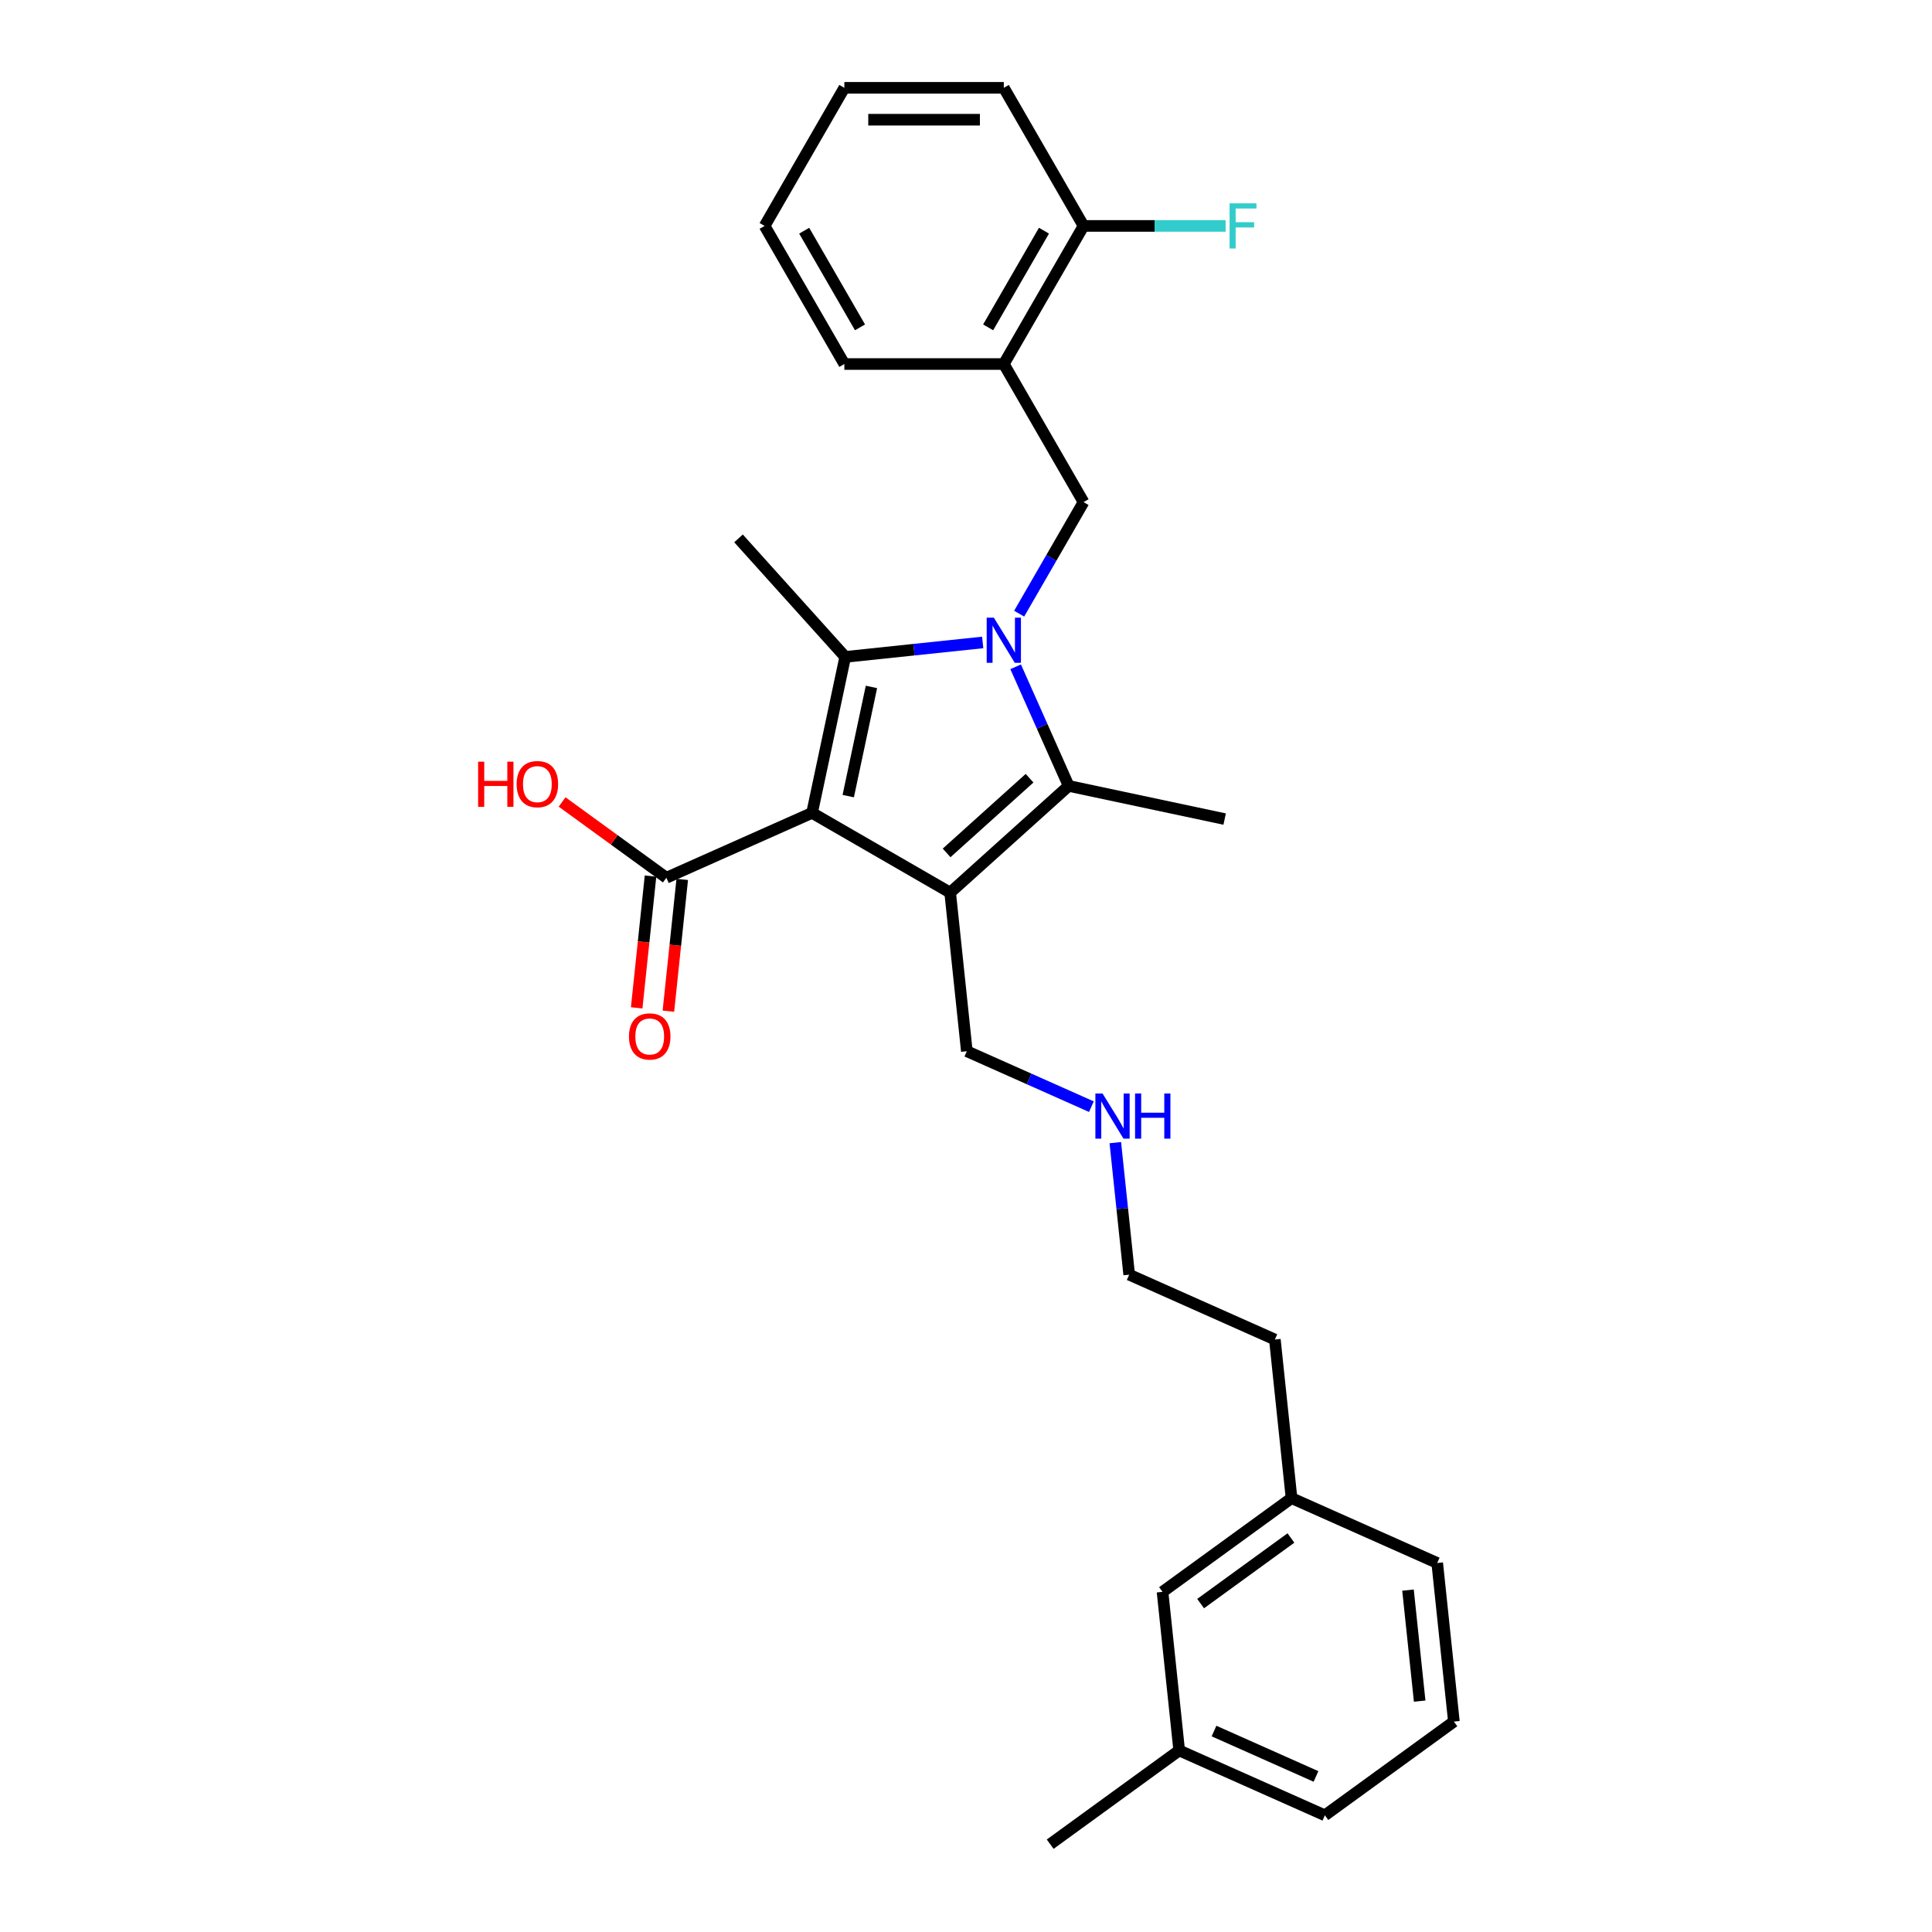 <?xml version='1.0' encoding='iso-8859-1'?>
<svg version='1.1' baseProfile='full'
              xmlns='http://www.w3.org/2000/svg'
                      xmlns:rdkit='http://www.rdkit.org/xml'
                      xmlns:xlink='http://www.w3.org/1999/xlink'
                  xml:space='preserve'
width='1000px' height='1000px' viewBox='0 0 1000 1000'>
<!-- END OF HEADER -->
<rect style='opacity:1.0;fill:#FFFFFF;stroke:none' width='1000' height='1000' x='0' y='0'> </rect>
<path class='bond-1' d='M 420.323,420.747 L 491.805,462.017' style='fill:none;fill-rule:evenodd;stroke:#000000;stroke-width:6px;stroke-linecap:butt;stroke-linejoin:miter;stroke-opacity:1' />
<path class='bond-2' d='M 420.323,420.747 L 437.484,340.01' style='fill:none;fill-rule:evenodd;stroke:#000000;stroke-width:6px;stroke-linecap:butt;stroke-linejoin:miter;stroke-opacity:1' />
<path class='bond-2' d='M 439.045,412.068 L 451.058,355.553' style='fill:none;fill-rule:evenodd;stroke:#000000;stroke-width:6px;stroke-linecap:butt;stroke-linejoin:miter;stroke-opacity:1' />
<path class='bond-5' d='M 420.323,420.747 L 344.919,454.319' style='fill:none;fill-rule:evenodd;stroke:#000000;stroke-width:6px;stroke-linecap:butt;stroke-linejoin:miter;stroke-opacity:1' />
<path class='bond-0' d='M 508.644,332.531 L 473.064,336.271' style='fill:none;fill-rule:evenodd;stroke:#0000FF;stroke-width:6px;stroke-linecap:butt;stroke-linejoin:miter;stroke-opacity:1' />
<path class='bond-0' d='M 473.064,336.271 L 437.484,340.01' style='fill:none;fill-rule:evenodd;stroke:#000000;stroke-width:6px;stroke-linecap:butt;stroke-linejoin:miter;stroke-opacity:1' />
<path class='bond-4' d='M 527.512,317.631 L 544.177,288.766' style='fill:none;fill-rule:evenodd;stroke:#0000FF;stroke-width:6px;stroke-linecap:butt;stroke-linejoin:miter;stroke-opacity:1' />
<path class='bond-4' d='M 544.177,288.766 L 560.843,259.9' style='fill:none;fill-rule:evenodd;stroke:#000000;stroke-width:6px;stroke-linecap:butt;stroke-linejoin:miter;stroke-opacity:1' />
<path class='bond-28' d='M 525.695,345.134 L 539.42,375.96' style='fill:none;fill-rule:evenodd;stroke:#0000FF;stroke-width:6px;stroke-linecap:butt;stroke-linejoin:miter;stroke-opacity:1' />
<path class='bond-28' d='M 539.42,375.96 L 553.145,406.787' style='fill:none;fill-rule:evenodd;stroke:#000000;stroke-width:6px;stroke-linecap:butt;stroke-linejoin:miter;stroke-opacity:1' />
<path class='bond-3' d='M 491.805,462.017 L 553.145,406.787' style='fill:none;fill-rule:evenodd;stroke:#000000;stroke-width:6px;stroke-linecap:butt;stroke-linejoin:miter;stroke-opacity:1' />
<path class='bond-3' d='M 489.96,441.464 L 532.898,402.803' style='fill:none;fill-rule:evenodd;stroke:#000000;stroke-width:6px;stroke-linecap:butt;stroke-linejoin:miter;stroke-opacity:1' />
<path class='bond-9' d='M 491.805,462.017 L 500.433,544.105' style='fill:none;fill-rule:evenodd;stroke:#000000;stroke-width:6px;stroke-linecap:butt;stroke-linejoin:miter;stroke-opacity:1' />
<path class='bond-10' d='M 437.484,340.01 L 382.254,278.671' style='fill:none;fill-rule:evenodd;stroke:#000000;stroke-width:6px;stroke-linecap:butt;stroke-linejoin:miter;stroke-opacity:1' />
<path class='bond-12' d='M 553.145,406.787 L 633.881,423.948' style='fill:none;fill-rule:evenodd;stroke:#000000;stroke-width:6px;stroke-linecap:butt;stroke-linejoin:miter;stroke-opacity:1' />
<path class='bond-6' d='M 560.843,259.9 L 519.573,188.418' style='fill:none;fill-rule:evenodd;stroke:#000000;stroke-width:6px;stroke-linecap:butt;stroke-linejoin:miter;stroke-opacity:1' />
<path class='bond-8' d='M 336.71,453.456 L 333.126,487.559' style='fill:none;fill-rule:evenodd;stroke:#000000;stroke-width:6px;stroke-linecap:butt;stroke-linejoin:miter;stroke-opacity:1' />
<path class='bond-8' d='M 333.126,487.559 L 329.542,521.661' style='fill:none;fill-rule:evenodd;stroke:#FF0000;stroke-width:6px;stroke-linecap:butt;stroke-linejoin:miter;stroke-opacity:1' />
<path class='bond-8' d='M 353.128,455.182 L 349.544,489.284' style='fill:none;fill-rule:evenodd;stroke:#000000;stroke-width:6px;stroke-linecap:butt;stroke-linejoin:miter;stroke-opacity:1' />
<path class='bond-8' d='M 349.544,489.284 L 345.959,523.387' style='fill:none;fill-rule:evenodd;stroke:#FF0000;stroke-width:6px;stroke-linecap:butt;stroke-linejoin:miter;stroke-opacity:1' />
<path class='bond-11' d='M 344.919,454.319 L 317.928,434.709' style='fill:none;fill-rule:evenodd;stroke:#000000;stroke-width:6px;stroke-linecap:butt;stroke-linejoin:miter;stroke-opacity:1' />
<path class='bond-11' d='M 317.928,434.709 L 290.936,415.098' style='fill:none;fill-rule:evenodd;stroke:#FF0000;stroke-width:6px;stroke-linecap:butt;stroke-linejoin:miter;stroke-opacity:1' />
<path class='bond-7' d='M 519.573,188.418 L 560.843,116.937' style='fill:none;fill-rule:evenodd;stroke:#000000;stroke-width:6px;stroke-linecap:butt;stroke-linejoin:miter;stroke-opacity:1' />
<path class='bond-7' d='M 511.467,169.442 L 540.356,119.405' style='fill:none;fill-rule:evenodd;stroke:#000000;stroke-width:6px;stroke-linecap:butt;stroke-linejoin:miter;stroke-opacity:1' />
<path class='bond-18' d='M 519.573,188.418 L 437.032,188.418' style='fill:none;fill-rule:evenodd;stroke:#000000;stroke-width:6px;stroke-linecap:butt;stroke-linejoin:miter;stroke-opacity:1' />
<path class='bond-13' d='M 560.843,116.937 L 597.606,116.937' style='fill:none;fill-rule:evenodd;stroke:#000000;stroke-width:6px;stroke-linecap:butt;stroke-linejoin:miter;stroke-opacity:1' />
<path class='bond-13' d='M 597.606,116.937 L 634.37,116.937' style='fill:none;fill-rule:evenodd;stroke:#33CCCC;stroke-width:6px;stroke-linecap:butt;stroke-linejoin:miter;stroke-opacity:1' />
<path class='bond-20' d='M 560.843,116.937 L 519.573,45.455' style='fill:none;fill-rule:evenodd;stroke:#000000;stroke-width:6px;stroke-linecap:butt;stroke-linejoin:miter;stroke-opacity:1' />
<path class='bond-15' d='M 500.433,544.105 L 532.671,558.458' style='fill:none;fill-rule:evenodd;stroke:#000000;stroke-width:6px;stroke-linecap:butt;stroke-linejoin:miter;stroke-opacity:1' />
<path class='bond-15' d='M 532.671,558.458 L 564.909,572.812' style='fill:none;fill-rule:evenodd;stroke:#0000FF;stroke-width:6px;stroke-linecap:butt;stroke-linejoin:miter;stroke-opacity:1' />
<path class='bond-14' d='M 601.721,823.941 L 668.497,775.425' style='fill:none;fill-rule:evenodd;stroke:#000000;stroke-width:6px;stroke-linecap:butt;stroke-linejoin:miter;stroke-opacity:1' />
<path class='bond-14' d='M 621.44,830.019 L 668.184,796.058' style='fill:none;fill-rule:evenodd;stroke:#000000;stroke-width:6px;stroke-linecap:butt;stroke-linejoin:miter;stroke-opacity:1' />
<path class='bond-16' d='M 601.721,823.941 L 610.349,906.03' style='fill:none;fill-rule:evenodd;stroke:#000000;stroke-width:6px;stroke-linecap:butt;stroke-linejoin:miter;stroke-opacity:1' />
<path class='bond-21' d='M 577.283,591.428 L 580.874,625.597' style='fill:none;fill-rule:evenodd;stroke:#0000FF;stroke-width:6px;stroke-linecap:butt;stroke-linejoin:miter;stroke-opacity:1' />
<path class='bond-21' d='M 580.874,625.597 L 584.465,659.765' style='fill:none;fill-rule:evenodd;stroke:#000000;stroke-width:6px;stroke-linecap:butt;stroke-linejoin:miter;stroke-opacity:1' />
<path class='bond-25' d='M 610.349,906.03 L 543.572,954.545' style='fill:none;fill-rule:evenodd;stroke:#000000;stroke-width:6px;stroke-linecap:butt;stroke-linejoin:miter;stroke-opacity:1' />
<path class='bond-30' d='M 610.349,906.03 L 685.753,939.602' style='fill:none;fill-rule:evenodd;stroke:#000000;stroke-width:6px;stroke-linecap:butt;stroke-linejoin:miter;stroke-opacity:1' />
<path class='bond-30' d='M 628.374,895.984 L 681.157,919.485' style='fill:none;fill-rule:evenodd;stroke:#000000;stroke-width:6px;stroke-linecap:butt;stroke-linejoin:miter;stroke-opacity:1' />
<path class='bond-17' d='M 668.497,775.425 L 659.869,693.337' style='fill:none;fill-rule:evenodd;stroke:#000000;stroke-width:6px;stroke-linecap:butt;stroke-linejoin:miter;stroke-opacity:1' />
<path class='bond-23' d='M 668.497,775.425 L 743.902,808.998' style='fill:none;fill-rule:evenodd;stroke:#000000;stroke-width:6px;stroke-linecap:butt;stroke-linejoin:miter;stroke-opacity:1' />
<path class='bond-26' d='M 437.032,188.418 L 395.762,116.937' style='fill:none;fill-rule:evenodd;stroke:#000000;stroke-width:6px;stroke-linecap:butt;stroke-linejoin:miter;stroke-opacity:1' />
<path class='bond-26' d='M 445.138,169.442 L 416.249,119.405' style='fill:none;fill-rule:evenodd;stroke:#000000;stroke-width:6px;stroke-linecap:butt;stroke-linejoin:miter;stroke-opacity:1' />
<path class='bond-19' d='M 752.529,891.086 L 743.902,808.998' style='fill:none;fill-rule:evenodd;stroke:#000000;stroke-width:6px;stroke-linecap:butt;stroke-linejoin:miter;stroke-opacity:1' />
<path class='bond-19' d='M 734.818,880.498 L 728.778,823.036' style='fill:none;fill-rule:evenodd;stroke:#000000;stroke-width:6px;stroke-linecap:butt;stroke-linejoin:miter;stroke-opacity:1' />
<path class='bond-22' d='M 752.529,891.086 L 685.753,939.602' style='fill:none;fill-rule:evenodd;stroke:#000000;stroke-width:6px;stroke-linecap:butt;stroke-linejoin:miter;stroke-opacity:1' />
<path class='bond-29' d='M 519.573,45.455 L 437.032,45.455' style='fill:none;fill-rule:evenodd;stroke:#000000;stroke-width:6px;stroke-linecap:butt;stroke-linejoin:miter;stroke-opacity:1' />
<path class='bond-29' d='M 507.191,61.963 L 449.413,61.963' style='fill:none;fill-rule:evenodd;stroke:#000000;stroke-width:6px;stroke-linecap:butt;stroke-linejoin:miter;stroke-opacity:1' />
<path class='bond-24' d='M 584.465,659.765 L 659.869,693.337' style='fill:none;fill-rule:evenodd;stroke:#000000;stroke-width:6px;stroke-linecap:butt;stroke-linejoin:miter;stroke-opacity:1' />
<path class='bond-27' d='M 395.762,116.937 L 437.032,45.455' style='fill:none;fill-rule:evenodd;stroke:#000000;stroke-width:6px;stroke-linecap:butt;stroke-linejoin:miter;stroke-opacity:1' />
<path  class='atom-1' d='M 514.406 319.695
L 522.065 332.076
Q 522.825 333.297, 524.046 335.509
Q 525.268 337.721, 525.334 337.854
L 525.334 319.695
L 528.437 319.695
L 528.437 343.07
L 525.235 343.07
L 517.014 329.533
Q 516.056 327.949, 515.033 326.133
Q 514.042 324.317, 513.745 323.756
L 513.745 343.07
L 510.708 343.07
L 510.708 319.695
L 514.406 319.695
' fill='#0000FF'/>
<path  class='atom-9' d='M 325.561 536.473
Q 325.561 530.86, 328.334 527.724
Q 331.108 524.587, 336.291 524.587
Q 341.475 524.587, 344.248 527.724
Q 347.021 530.86, 347.021 536.473
Q 347.021 542.152, 344.215 545.387
Q 341.409 548.59, 336.291 548.59
Q 331.141 548.59, 328.334 545.387
Q 325.561 542.185, 325.561 536.473
M 336.291 545.949
Q 339.857 545.949, 341.772 543.571
Q 343.72 541.161, 343.72 536.473
Q 343.72 531.884, 341.772 529.573
Q 339.857 527.229, 336.291 527.229
Q 332.726 527.229, 330.778 529.54
Q 328.863 531.851, 328.863 536.473
Q 328.863 541.194, 330.778 543.571
Q 332.726 545.949, 336.291 545.949
' fill='#FF0000'/>
<path  class='atom-12' d='M 247.471 394.247
L 250.64 394.247
L 250.64 404.185
L 262.592 404.185
L 262.592 394.247
L 265.762 394.247
L 265.762 417.623
L 262.592 417.623
L 262.592 406.826
L 250.64 406.826
L 250.64 417.623
L 247.471 417.623
L 247.471 394.247
' fill='#FF0000'/>
<path  class='atom-12' d='M 267.412 405.869
Q 267.412 400.256, 270.186 397.12
Q 272.959 393.983, 278.143 393.983
Q 283.326 393.983, 286.099 397.12
Q 288.873 400.256, 288.873 405.869
Q 288.873 411.548, 286.066 414.783
Q 283.26 417.986, 278.143 417.986
Q 272.992 417.986, 270.186 414.783
Q 267.412 411.581, 267.412 405.869
M 278.143 415.345
Q 281.708 415.345, 283.623 412.967
Q 285.571 410.557, 285.571 405.869
Q 285.571 401.28, 283.623 398.969
Q 281.708 396.624, 278.143 396.624
Q 274.577 396.624, 272.629 398.936
Q 270.714 401.247, 270.714 405.869
Q 270.714 410.59, 272.629 412.967
Q 274.577 415.345, 278.143 415.345
' fill='#FF0000'/>
<path  class='atom-14' d='M 636.433 105.249
L 650.333 105.249
L 650.333 107.923
L 639.57 107.923
L 639.57 115.022
L 649.144 115.022
L 649.144 117.729
L 639.57 117.729
L 639.57 128.624
L 636.433 128.624
L 636.433 105.249
' fill='#33CCCC'/>
<path  class='atom-16' d='M 570.67 565.989
L 578.33 578.37
Q 579.089 579.592, 580.311 581.804
Q 581.533 584.016, 581.599 584.148
L 581.599 565.989
L 584.702 565.989
L 584.702 589.365
L 581.5 589.365
L 573.279 575.828
Q 572.321 574.243, 571.298 572.428
Q 570.307 570.612, 570.01 570.05
L 570.01 589.365
L 566.973 589.365
L 566.973 565.989
L 570.67 565.989
' fill='#0000FF'/>
<path  class='atom-16' d='M 587.509 565.989
L 590.678 565.989
L 590.678 575.927
L 602.63 575.927
L 602.63 565.989
L 605.8 565.989
L 605.8 589.365
L 602.63 589.365
L 602.63 578.569
L 590.678 578.569
L 590.678 589.365
L 587.509 589.365
L 587.509 565.989
' fill='#0000FF'/>
</svg>
